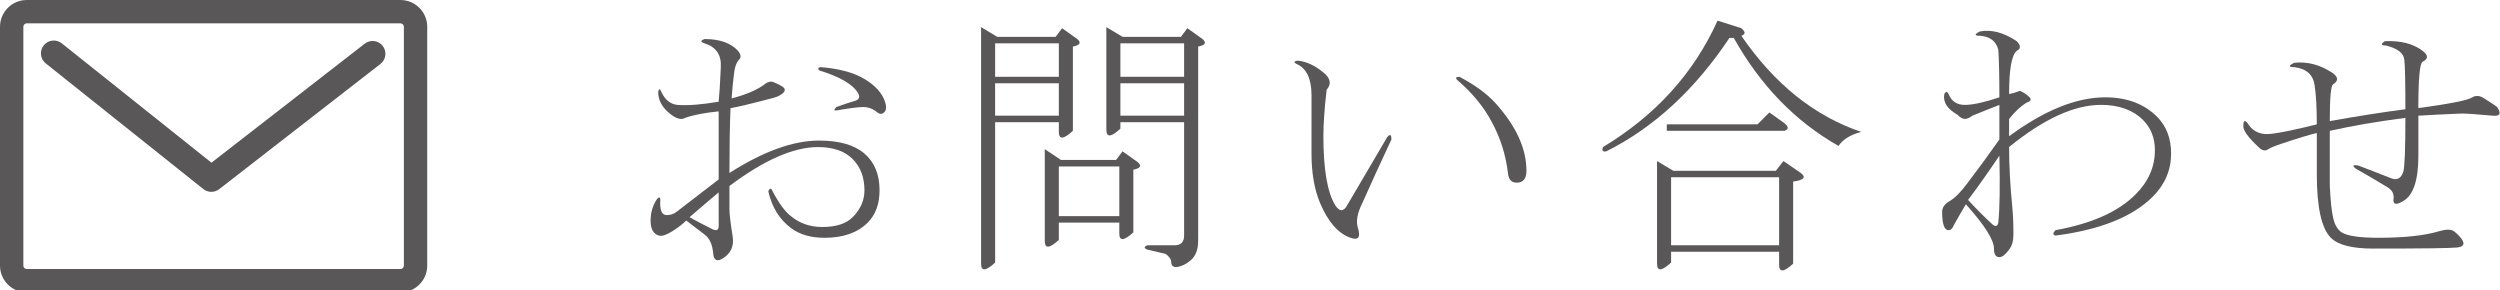 <?xml version="1.0" encoding="utf-8"?>
<!-- Generator: Adobe Illustrator 16.0.0, SVG Export Plug-In . SVG Version: 6.00 Build 0)  -->
<!DOCTYPE svg PUBLIC "-//W3C//DTD SVG 1.1//EN" "http://www.w3.org/Graphics/SVG/1.1/DTD/svg11.dtd">
<svg version="1.1" id="レイヤー_1" xmlns="http://www.w3.org/2000/svg" xmlns:xlink="http://www.w3.org/1999/xlink" x="0px"
	 y="0px" width="180.844px" height="21px" viewBox="0 0 180.844 21" enable-background="new 0 0 180.844 21" xml:space="preserve">
<g>
	<g>
		<g>
			<path fill="#595757" d="M51.987,12.979c0-1.613,0-3.254,0-4.922c-1.043,0.105-1.85,0.262-2.422,0.469
				c-0.262,0.156-0.6,0.078-1.016-0.234c-0.625-0.469-0.938-1.016-0.938-1.641c0.051-0.26,0.129-0.26,0.234,0
				c0.26,0.574,0.65,0.887,1.172,0.938c0.781,0.053,1.77-0.025,2.969-0.234c0.051-0.469,0.104-1.301,0.156-2.5
				c0.051-0.885-0.34-1.457-1.172-1.719c-0.313-0.104-0.313-0.207,0-0.313c1.094,0,1.9,0.287,2.422,0.859
				c0.207,0.262,0.234,0.469,0.078,0.625c-0.209,0.209-0.34,0.6-0.391,1.172c-0.053,0.418-0.105,0.965-0.156,1.641
				c0.988-0.26,1.744-0.572,2.266-0.938c0.313-0.26,0.572-0.338,0.781-0.234c0.26,0.105,0.469,0.209,0.625,0.313
				c0.313,0.209,0.207,0.443-0.313,0.703c-0.105,0.053-0.469,0.156-1.094,0.313c-0.99,0.262-1.771,0.443-2.344,0.547
				c-0.053,1.303-0.078,2.865-0.078,4.688c2.447-1.563,4.609-2.344,6.484-2.344c1.457,0,2.551,0.313,3.281,0.938
				c0.729,0.625,1.094,1.512,1.094,2.656c0,0.99-0.287,1.771-0.859,2.344c-0.73,0.73-1.771,1.094-3.125,1.094
				c-0.99,0-1.797-0.234-2.422-0.703c-0.834-0.625-1.381-1.51-1.641-2.656c0.104-0.26,0.207-0.26,0.313,0
				c0.469,0.887,0.91,1.484,1.328,1.797c0.625,0.521,1.379,0.781,2.266,0.781c0.988,0,1.719-0.234,2.188-0.703
				c0.572-0.572,0.859-1.223,0.859-1.953c0-0.938-0.287-1.691-0.859-2.266c-0.574-0.572-1.406-0.859-2.5-0.859
				c-1.771,0-3.906,0.938-6.406,2.813c0,0.574,0,1.146,0,1.719c0,0.313,0.078,0.965,0.234,1.953
				c0.104,0.678-0.131,1.197-0.703,1.563c-0.418,0.26-0.652,0.156-0.703-0.313c-0.053-0.676-0.262-1.145-0.625-1.406
				c-0.418-0.313-0.859-0.65-1.328-1.016c-0.262,0.262-0.6,0.521-1.016,0.781c-0.418,0.262-0.73,0.365-0.938,0.313
				c-0.418-0.104-0.625-0.469-0.625-1.094c0-0.572,0.156-1.094,0.469-1.563c0.156-0.156,0.234-0.129,0.234,0.078
				c-0.053,0.73,0.104,1.094,0.469,1.094c0.26,0,0.494-0.078,0.703-0.234C49.616,14.803,50.632,14.021,51.987,12.979z
				 M51.987,13.916c-0.625,0.521-1.328,1.121-2.109,1.797c0.572,0.313,1.119,0.6,1.641,0.859c0.313,0.156,0.469,0.078,0.469-0.234
				C51.987,15.557,51.987,14.75,51.987,13.916z M59.253,5.088c-0.105-0.104-0.078-0.182,0.078-0.234
				c1.354,0.105,2.422,0.391,3.203,0.859s1.275,1.016,1.484,1.641c0.104,0.313,0.104,0.547,0,0.703
				c-0.156,0.209-0.34,0.234-0.547,0.078c-0.313-0.26-0.652-0.391-1.016-0.391c-0.365,0-0.99,0.078-1.875,0.234
				c-0.262,0.053-0.287-0.025-0.078-0.234c0.416-0.156,0.885-0.313,1.406-0.469c0.26-0.104,0.313-0.285,0.156-0.547
				C61.7,6.104,60.763,5.557,59.253,5.088z"/>
			<path fill="#595757" d="M70.969,19.072V1.963l1.172,0.703h4.219l0.469-0.625l1.094,0.781c0.313,0.262,0.207,0.443-0.313,0.547
				v6.094c-0.678,0.625-1.016,0.652-1.016,0.078V8.838h-4.609v10.156C71.307,19.619,70.969,19.645,70.969,19.072z M76.594,3.135
				h-4.609v2.422h4.609V3.135z M71.984,6.025v2.344h4.609V6.025H71.984z M81.984,12.275v4.531c-0.678,0.625-1.016,0.652-1.016,0.078
				v-0.781h-4.375v1.25c-0.678,0.625-1.016,0.65-1.016,0.078v-6.641l1.172,0.781h3.984l0.469-0.625l1.094,0.781
				C82.609,11.99,82.504,12.172,81.984,12.275z M76.594,15.635h4.375v-3.594h-4.375V15.635z M86.672,3.369v14.063
				c0,0.625-0.184,1.094-0.547,1.406c-0.313,0.26-0.625,0.416-0.938,0.469c-0.313,0.051-0.469-0.078-0.469-0.391
				c0-0.156-0.131-0.34-0.391-0.547L83,18.057c-0.262-0.105-0.262-0.209,0-0.313h1.953c0.469,0,0.703-0.234,0.703-0.703V8.838
				h-4.609v0.469c-0.678,0.625-1.016,0.652-1.016,0.078V1.963l1.172,0.703h4.219l0.469-0.625l1.094,0.781
				C87.297,3.084,87.191,3.266,86.672,3.369z M85.656,3.135h-4.609v2.422h4.609V3.135z M81.047,6.025v2.344h4.609V6.025H81.047z"/>
			<path fill="#595757" d="M94.872,6.885c0-1.197-0.365-1.953-1.094-2.266c-0.209-0.104-0.184-0.182,0.078-0.234
				c0.625,0.053,1.25,0.34,1.875,0.859c0.52,0.418,0.598,0.834,0.234,1.25c-0.156,1.355-0.234,2.475-0.234,3.359
				c0,2.396,0.285,4.063,0.859,5c0.313,0.469,0.598,0.469,0.859,0c0.885-1.51,1.848-3.15,2.891-4.922
				c0.207-0.26,0.313-0.207,0.313,0.156c-0.781,1.668-1.484,3.203-2.109,4.609c-0.365,0.73-0.469,1.328-0.313,1.797
				c0.207,0.678,0.025,0.912-0.547,0.703c-0.887-0.313-1.615-1.145-2.188-2.5c-0.418-0.988-0.625-2.188-0.625-3.594
				S94.872,8.291,94.872,6.885z M108.153,7.432c1.51,1.668,2.266,3.309,2.266,4.922c0,0.574-0.234,0.859-0.703,0.859
				c-0.365,0-0.574-0.207-0.625-0.625c-0.156-1.354-0.547-2.604-1.172-3.75c-0.574-1.094-1.406-2.109-2.5-3.047
				c-0.156-0.156-0.105-0.234,0.156-0.234C106.669,6.131,107.528,6.756,108.153,7.432z"/>
			<path fill="#595757" d="M125.103,2.744c-2.5,3.75-5.469,6.484-8.906,8.203c-0.262,0.053-0.34-0.051-0.234-0.313
				c3.801-2.291,6.563-5.338,8.281-9.141l1.719,0.547c0.313,0.262,0.313,0.443,0,0.547c2.395,3.49,5.285,5.809,8.672,6.953
				c-0.781,0.209-1.328,0.547-1.641,1.016c-3.125-1.77-5.652-4.375-7.578-7.813H125.103z M119.868,11.65l1.172,0.703h7.422
				l0.547-0.703l1.25,0.859c0.416,0.313,0.234,0.521-0.547,0.625v5.938c-0.678,0.625-1.016,0.65-1.016,0.078v-0.938h-7.813v0.781
				c-0.678,0.625-1.016,0.65-1.016,0.078V11.65z M120.571,9.463V8.994h6.563l0.859-0.859l1.094,0.781
				c0.313,0.262,0.313,0.443,0,0.547H120.571z M128.696,17.744v-4.922h-7.813v4.922H128.696z"/>
			<path fill="#595757" d="M141.35,16.26c-0.105,0.262-0.234,0.391-0.391,0.391c-0.313,0-0.469-0.441-0.469-1.328
				c0-0.313,0.182-0.572,0.547-0.781c0.363-0.207,0.781-0.625,1.25-1.25c0.832-1.094,1.613-2.16,2.344-3.203c0-0.832,0-1.666,0-2.5
				c-0.678,0.262-1.328,0.521-1.953,0.781c-0.209,0.156-0.391,0.234-0.547,0.234s-0.34-0.104-0.547-0.313
				c-0.73-0.416-1.043-0.91-0.938-1.484c0.104-0.207,0.207-0.207,0.313,0c0.207,0.521,0.598,0.781,1.172,0.781
				c0.572,0,1.406-0.182,2.5-0.547c0-1.563-0.027-2.707-0.078-3.438c-0.156-0.625-0.6-0.963-1.328-1.016
				c-0.418,0-0.418-0.104,0-0.313c0.832-0.156,1.719,0.078,2.656,0.703c0.313,0.313,0.313,0.547,0,0.703
				c-0.365,0.313-0.547,1.355-0.547,3.125c0.26-0.051,0.52-0.129,0.781-0.234c0.26,0.105,0.494,0.262,0.703,0.469
				c0.156,0.156,0.078,0.287-0.234,0.391c-0.418,0.262-0.834,0.652-1.25,1.172c0,0.418,0,0.834,0,1.25
				c2.551-1.875,4.869-2.813,6.953-2.813c1.563,0,2.813,0.469,3.75,1.406c0.676,0.678,1.016,1.563,1.016,2.656
				c0,1.199-0.443,2.24-1.328,3.125c-1.459,1.459-3.803,2.396-7.031,2.813c-0.209-0.051-0.209-0.182,0-0.391
				c2.604-0.469,4.531-1.328,5.781-2.578c0.938-0.938,1.406-2.004,1.406-3.203c0-0.885-0.287-1.613-0.859-2.188
				c-0.73-0.729-1.746-1.094-3.047-1.094c-1.928,0-4.141,1.016-6.641,3.047c0,1.355,0.078,2.813,0.234,4.375
				c0.051,0.521,0.078,1.172,0.078,1.953c0,0.469-0.105,0.834-0.313,1.094c-0.262,0.363-0.496,0.547-0.703,0.547
				c-0.262,0-0.391-0.209-0.391-0.625c0-0.625-0.678-1.691-2.031-3.203C141.896,15.297,141.609,15.791,141.35,16.26z
				 M142.365,14.463c0.625,0.678,1.223,1.277,1.797,1.797c0.207,0.156,0.338,0.105,0.391-0.156c0.104-1.041,0.129-2.656,0.078-4.844
				C143.9,12.354,143.146,13.422,142.365,14.463z"/>
			<path fill="#595757" d="M178.065,8.213c-1.303,0.053-2.344,0.105-3.125,0.156c0,0.99,0,1.953,0,2.891
				c0,1.771-0.365,2.865-1.094,3.281c-0.521,0.313-0.756,0.262-0.703-0.156c0.051-0.363-0.105-0.65-0.469-0.859
				c-0.678-0.416-1.434-0.859-2.266-1.328c-0.262-0.207-0.209-0.285,0.156-0.234c0.832,0.313,1.641,0.625,2.422,0.938
				c0.416,0.156,0.703,0,0.859-0.469c0.104-0.313,0.156-1.613,0.156-3.906c-2.031,0.262-3.855,0.574-5.469,0.938
				c0,1.668,0,2.996,0,3.984c0.051,1.043,0.129,1.797,0.234,2.266c0.104,0.521,0.313,0.887,0.625,1.094
				c0.416,0.262,1.301,0.391,2.656,0.391c1.875,0,3.332-0.156,4.375-0.469c0.52-0.156,0.885-0.156,1.094,0
				c0.207,0.156,0.391,0.34,0.547,0.547c0.26,0.365,0.156,0.572-0.313,0.625c-0.469,0.051-2.5,0.078-6.094,0.078
				c-1.512,0-2.527-0.26-3.047-0.781c-0.678-0.676-1.016-2.213-1.016-4.609c0-1.041,0-2.031,0-2.969
				c-0.469,0.105-1.328,0.365-2.578,0.781c-0.469,0.156-0.781,0.287-0.938,0.391c-0.209,0.156-0.443,0.105-0.703-0.156
				c-0.781-0.729-1.146-1.25-1.094-1.563c0-0.363,0.104-0.416,0.313-0.156c0.313,0.521,0.781,0.781,1.406,0.781
				c0.26,0,0.781-0.078,1.563-0.234c0.729-0.156,1.406-0.313,2.031-0.469c0-1.197-0.053-2.135-0.156-2.813
				c-0.105-0.781-0.6-1.223-1.484-1.328c-0.418,0-0.418-0.104,0-0.313c0.938-0.104,1.848,0.131,2.734,0.703
				c0.469,0.313,0.494,0.6,0.078,0.859c-0.156,0.105-0.234,0.99-0.234,2.656c2.031-0.363,3.854-0.65,5.469-0.859
				c0-1.979-0.027-3.176-0.078-3.594c-0.053-0.469-0.496-0.807-1.328-1.016c-0.365,0-0.391-0.104-0.078-0.313
				c1.145-0.051,2.057,0.184,2.734,0.703c0.416,0.313,0.416,0.574,0,0.781c-0.209,0.105-0.313,1.225-0.313,3.359
				c2.291-0.313,3.594-0.572,3.906-0.781c0.26-0.156,0.547-0.129,0.859,0.078c0.572,0.365,0.885,0.574,0.938,0.625
				c0.313,0.469,0.207,0.678-0.313,0.625C179.185,8.266,178.429,8.213,178.065,8.213z"/>
		</g>
	</g>
	<g>
		<path fill="#595757" d="M0,19.212V1.938C0,0.869,0.867,0,1.937,0h27.031c1.066,0,1.937,0.869,1.937,1.938v17.274
			c0,1.068-0.87,1.938-1.937,1.938H1.937C0.867,21.149,0,20.28,0,19.212L0,19.212z M29.215,1.938c0-0.137-0.109-0.249-0.247-0.249
			H1.937c-0.137,0-0.248,0.112-0.248,0.249v17.274c0,0.138,0.111,0.249,0.248,0.249h27.031c0.138,0,0.247-0.111,0.247-0.249V1.938
			L29.215,1.938z"/>
		<path fill="#595757" d="M15.288,13.877c-0.206,0-0.41-0.067-0.579-0.201L3.31,4.587c-0.4-0.319-0.467-0.904-0.146-1.306
			c0.32-0.4,0.905-0.467,1.305-0.146l10.827,8.633l11.089-8.609c0.405-0.314,0.987-0.24,1.302,0.164
			C28,3.728,27.927,4.312,27.521,4.625l-11.664,9.057C15.689,13.813,15.489,13.877,15.288,13.877L15.288,13.877z"/>
	</g>
</g>
<g>
</g>
<g>
</g>
<g>
</g>
<g>
</g>
<g>
</g>
<g>
</g>
</svg>
